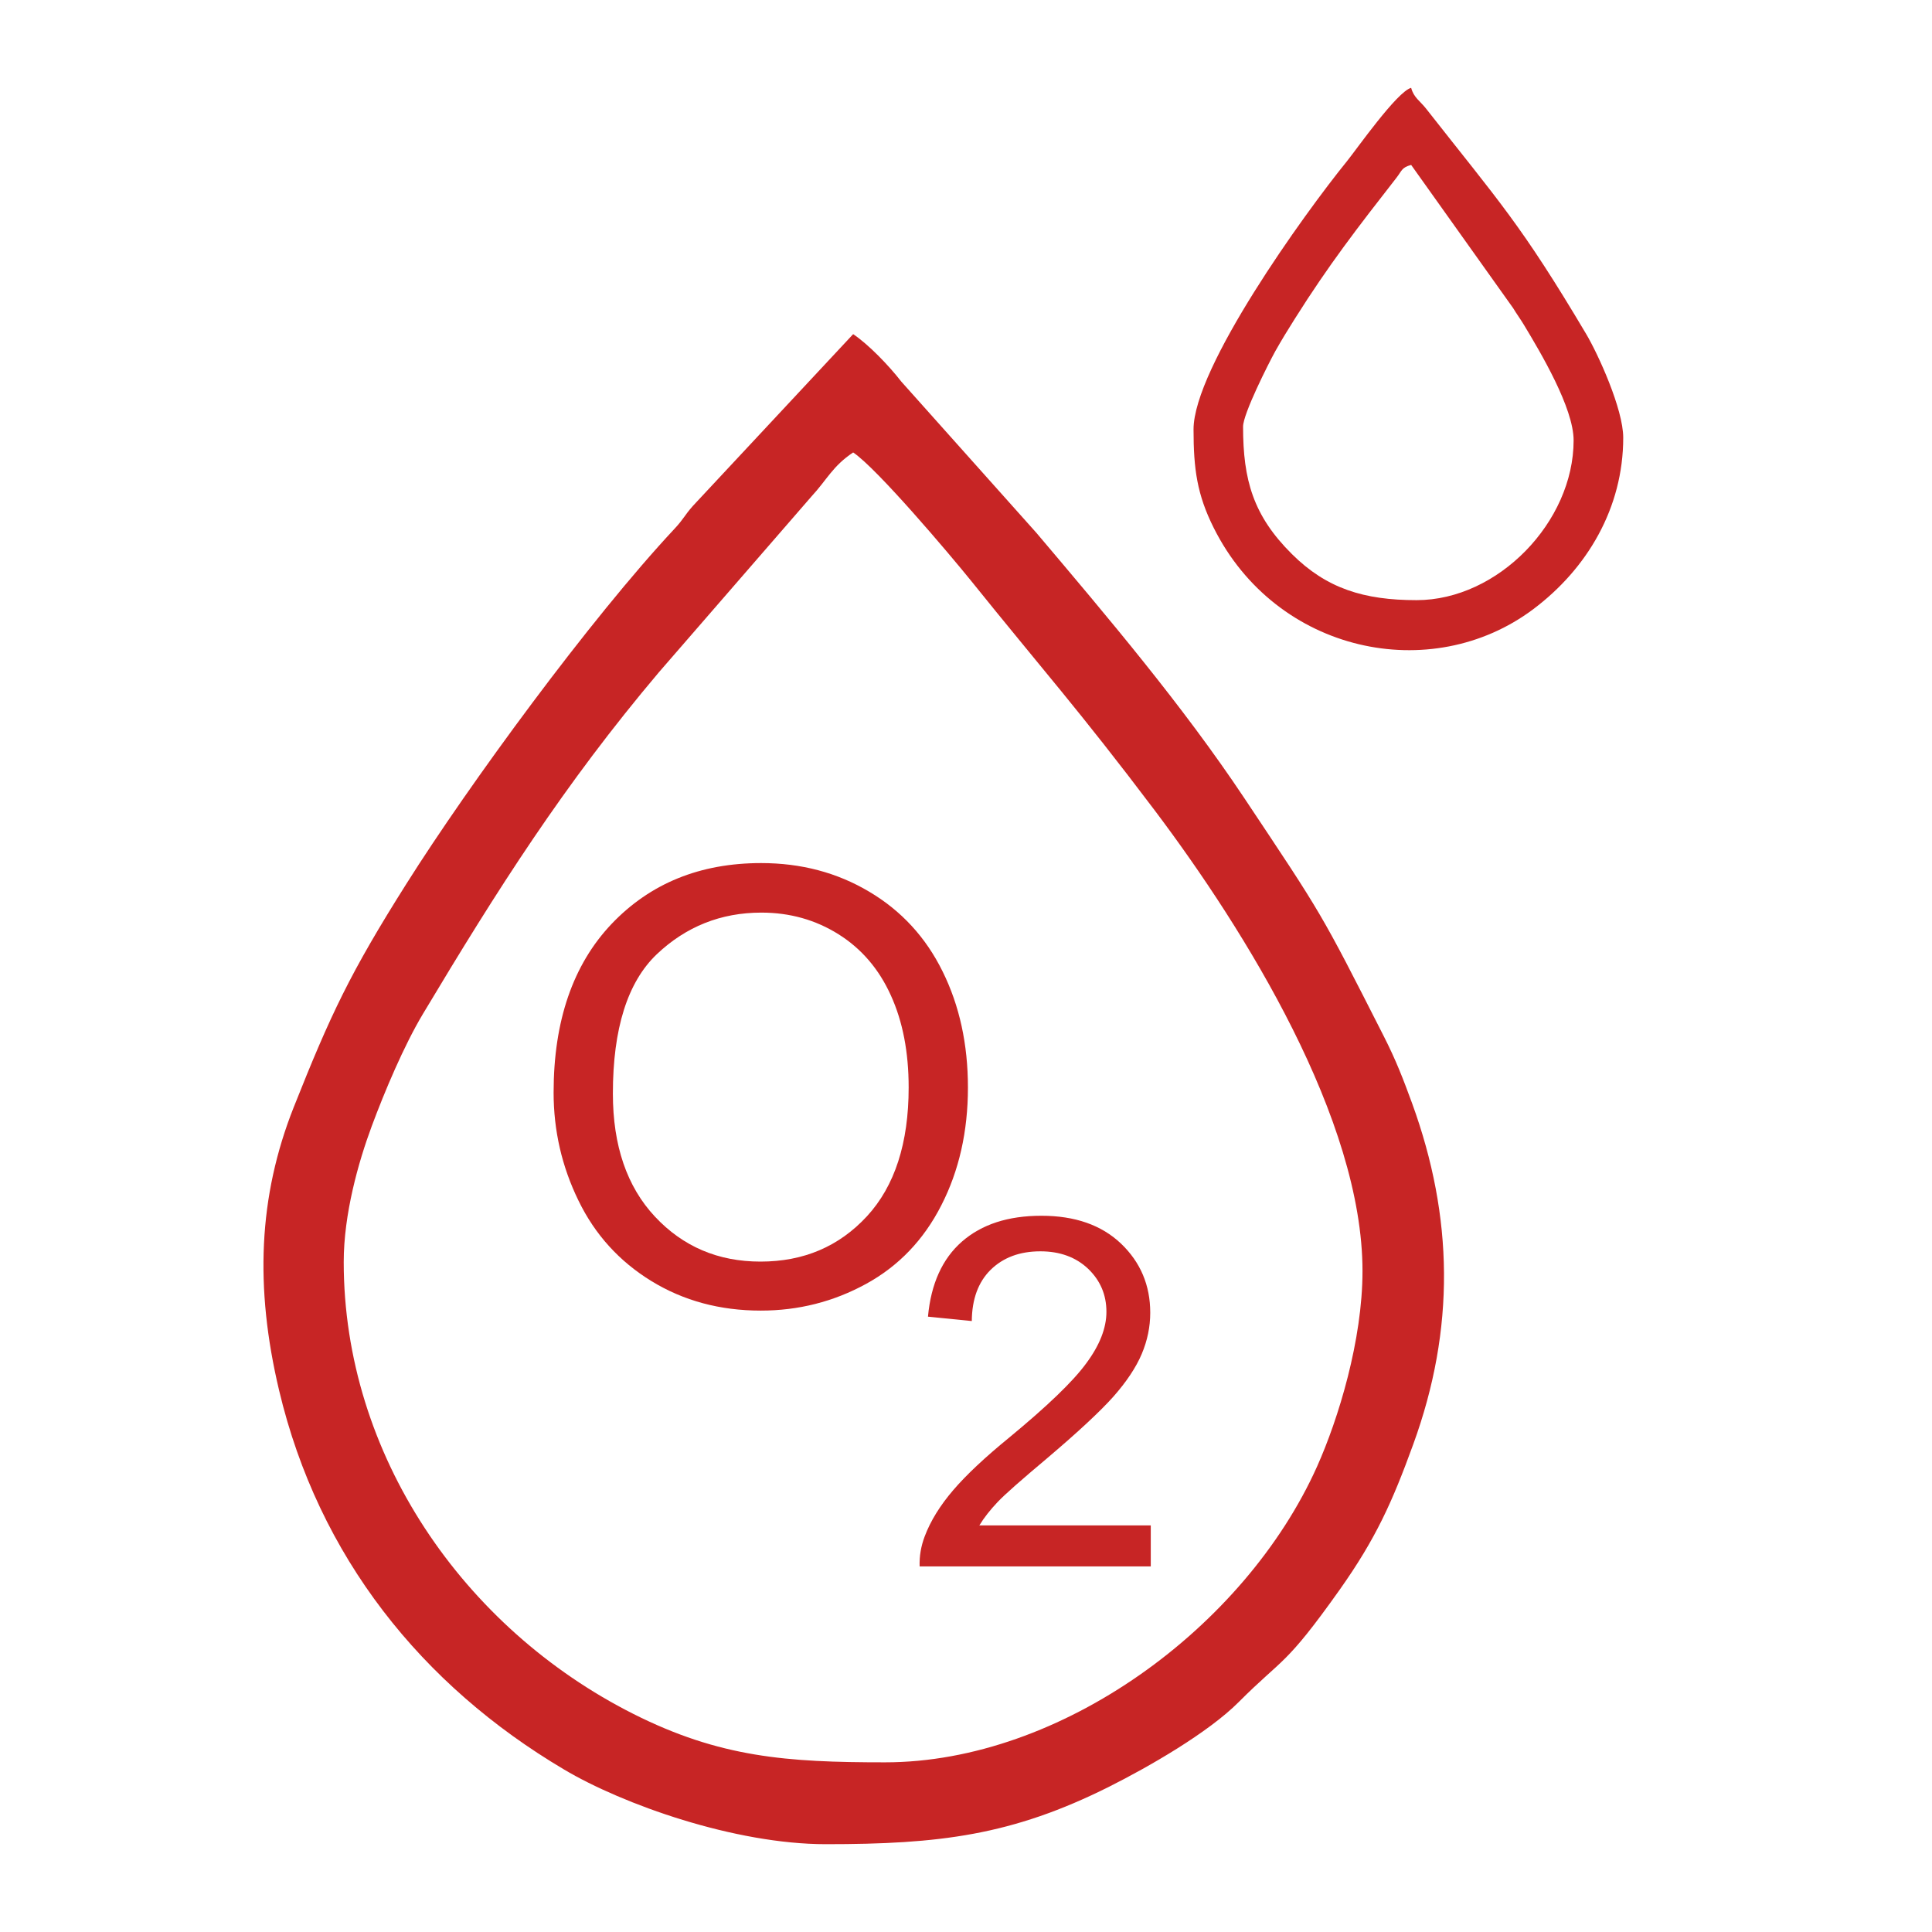 <svg width="22" height="22" viewBox="0 0 22 22" fill="none" xmlns="http://www.w3.org/2000/svg">
<g clip-path="url(#clip0_4227_632)">
<path fill-rule="evenodd" clip-rule="evenodd" d="M3.914 14.371C3.914 13.825 4.08 13.236 4.233 12.824C4.379 12.431 4.6 11.906 4.817 11.544C5.664 10.129 6.422 8.934 7.504 7.654L9.237 5.657C9.421 5.458 9.479 5.31 9.715 5.152C9.988 5.335 10.814 6.312 11.054 6.609C11.873 7.627 12.279 8.075 13.149 9.228C14.187 10.606 15.515 12.75 15.515 14.474C15.515 15.259 15.242 16.154 14.997 16.701C14.177 18.529 12.082 20.068 10.078 20.068C8.959 20.068 8.198 20.013 7.211 19.516C5.274 18.539 3.914 16.564 3.914 14.371ZM9.404 21C10.691 21 11.521 20.902 12.633 20.344C13.083 20.118 13.757 19.731 14.105 19.382C14.618 18.868 14.629 18.985 15.257 18.1C15.667 17.52 15.854 17.104 16.092 16.449C16.574 15.127 16.55 13.857 16.08 12.564C15.978 12.285 15.895 12.07 15.757 11.799C15.032 10.372 15.063 10.43 14.169 9.088C13.466 8.033 12.62 7.035 11.802 6.068L10.263 4.345C10.123 4.164 9.889 3.921 9.715 3.805L7.89 5.761C7.792 5.872 7.787 5.907 7.682 6.02C6.72 7.049 5.342 8.932 4.629 10.062C3.987 11.079 3.765 11.55 3.344 12.61C2.942 13.625 2.9 14.66 3.178 15.832C3.628 17.728 4.803 19.19 6.422 20.149C7.091 20.547 8.366 21 9.404 21Z" fill="#C72525"/>
<path fill-rule="evenodd" clip-rule="evenodd" d="M16.131 6.834C15.53 6.834 15.105 6.701 14.711 6.309C14.27 5.871 14.155 5.465 14.155 4.858C14.155 4.712 14.446 4.137 14.521 4.001C14.594 3.871 14.666 3.754 14.745 3.629C15.135 3.01 15.456 2.596 15.901 2.025C15.965 1.943 15.959 1.908 16.069 1.878L17.23 3.508C17.269 3.573 17.314 3.634 17.353 3.699C17.543 4.014 17.919 4.645 17.919 5.015C17.919 5.943 17.058 6.834 16.131 6.834ZM13.591 4.89C13.591 5.34 13.631 5.631 13.82 6.009C14.534 7.439 16.298 7.807 17.458 6.938C18.076 6.475 18.484 5.782 18.484 4.984C18.484 4.658 18.198 4.033 18.063 3.805C17.317 2.548 17.069 2.295 16.239 1.237C16.17 1.149 16.098 1.111 16.069 1C15.907 1.044 15.448 1.7 15.337 1.837C14.849 2.438 13.591 4.186 13.591 4.89Z" fill="#C72525"/>
<path d="M6.304 12.441C6.304 11.624 6.525 10.984 6.964 10.521C7.404 10.059 7.971 9.828 8.667 9.828C9.122 9.828 9.532 9.936 9.898 10.154C10.263 10.37 10.543 10.674 10.734 11.063C10.926 11.451 11.022 11.891 11.022 12.384C11.022 12.883 10.921 13.331 10.719 13.725C10.518 14.12 10.231 14.418 9.862 14.62C9.491 14.823 9.092 14.924 8.663 14.924C8.198 14.924 7.784 14.812 7.418 14.588C7.053 14.364 6.775 14.059 6.587 13.671C6.398 13.284 6.304 12.874 6.304 12.441ZM6.979 12.453C6.979 13.046 7.139 13.513 7.458 13.854C7.777 14.195 8.177 14.366 8.66 14.366C9.151 14.366 9.554 14.194 9.872 13.85C10.189 13.506 10.347 13.016 10.347 12.383C10.347 11.982 10.28 11.632 10.144 11.334C10.009 11.035 9.81 10.803 9.549 10.639C9.288 10.475 8.995 10.392 8.67 10.392C8.209 10.392 7.811 10.551 7.478 10.867C7.146 11.184 6.979 11.713 6.979 12.453Z" fill="#C72525"/>
<path d="M13.104 17.37V17.837H10.472C10.468 17.719 10.488 17.606 10.529 17.497C10.596 17.318 10.706 17.142 10.854 16.969C11.003 16.795 11.216 16.595 11.493 16.369C11.923 16.014 12.216 15.734 12.368 15.526C12.522 15.319 12.599 15.123 12.599 14.938C12.599 14.744 12.53 14.582 12.391 14.448C12.252 14.316 12.07 14.249 11.847 14.249C11.611 14.249 11.423 14.32 11.28 14.46C11.139 14.6 11.068 14.794 11.066 15.043L10.567 14.993C10.601 14.62 10.73 14.334 10.954 14.138C11.179 13.942 11.479 13.844 11.858 13.844C12.24 13.844 12.542 13.949 12.765 14.161C12.987 14.373 13.098 14.636 13.098 14.948C13.098 15.108 13.066 15.264 13.001 15.418C12.936 15.572 12.827 15.735 12.677 15.905C12.525 16.075 12.274 16.308 11.924 16.605C11.631 16.851 11.442 17.017 11.359 17.105C11.275 17.194 11.206 17.281 11.152 17.37H13.104Z" fill="#C72525"/>
</g>
<defs>
<clipPath id="clip0_4227_632">
<rect width="15.484" height="20" fill="white" transform="translate(3 1)"/>
</clipPath>
</defs>
</svg>
